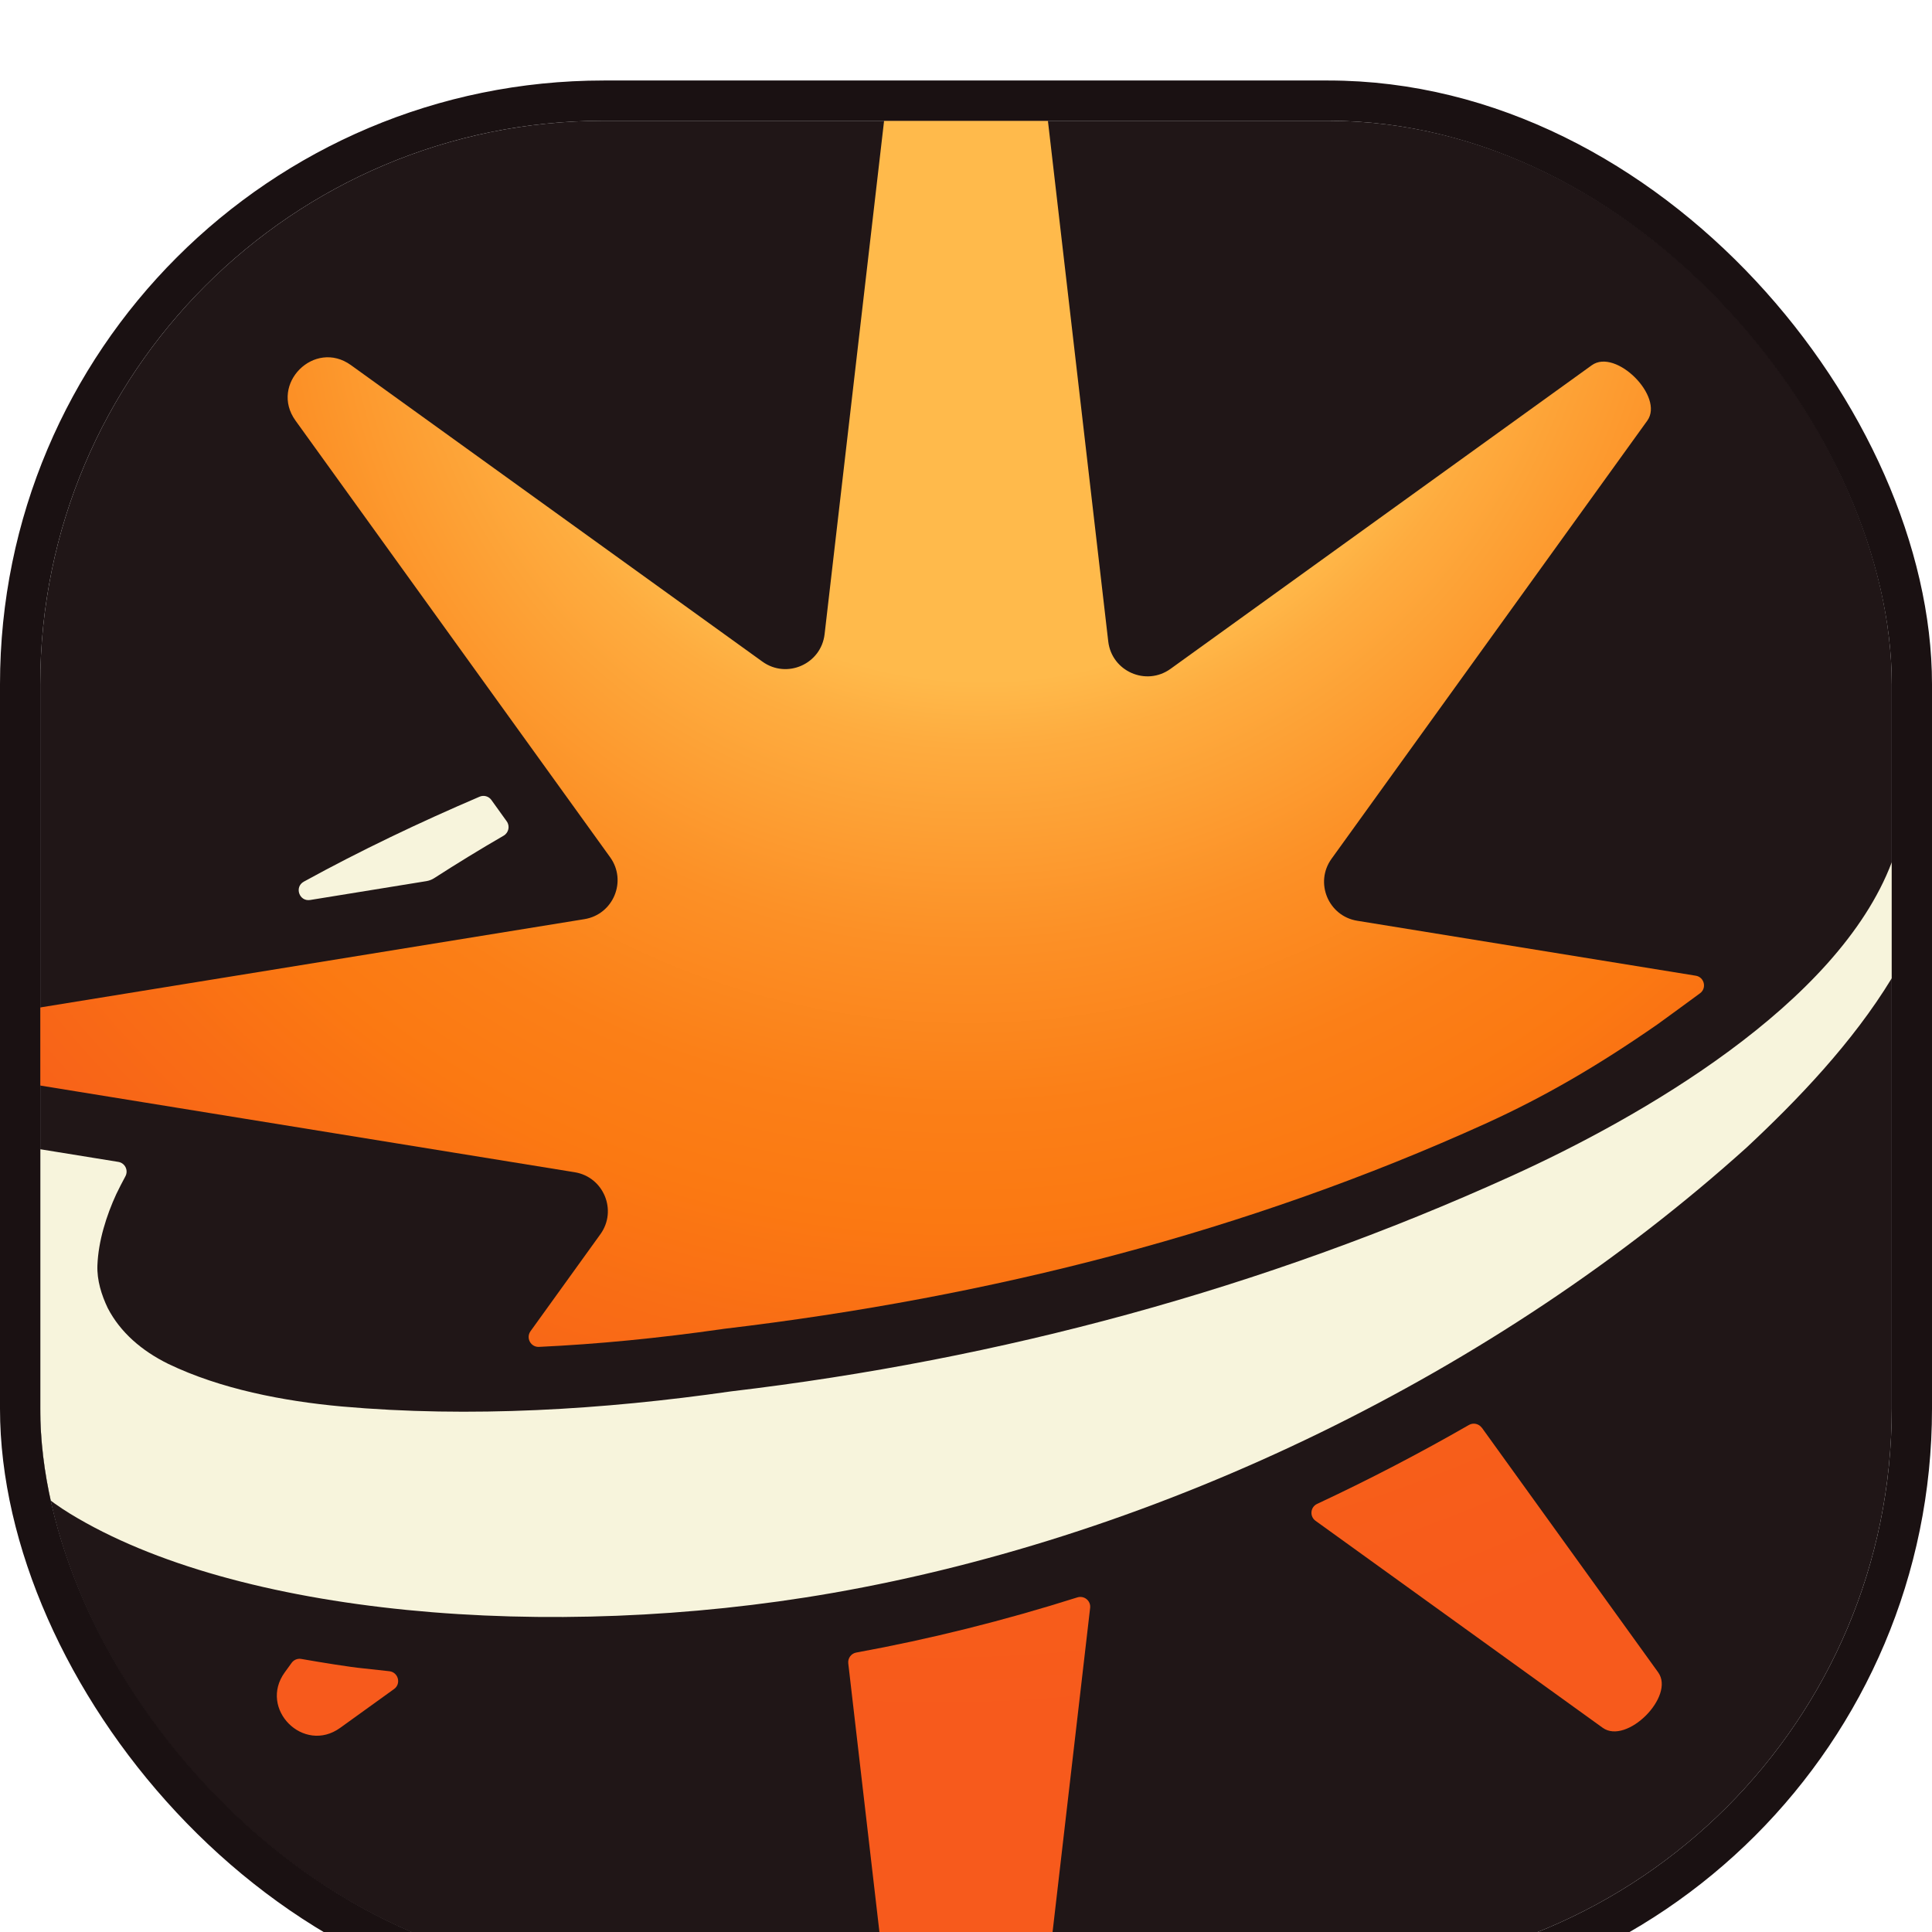 <svg width="48" height="48" viewBox="0 0 48 48" fill="none" xmlns="http://www.w3.org/2000/svg">
<g filter="url(#filter0_i_343_884)">
<g clip-path="url(#clip0_343_884)">
<path d="M47 1H1V47H47V1Z" fill="#201617"/>
<path d="M42.235 22.679C41.808 22.994 41.235 23.41 41.168 23.458C39.701 24.475 38.383 25.246 36.905 25.917C31.007 28.592 24.64 30.227 17.98 31.015L17.941 31.021C16.364 31.247 14.844 31.395 13.391 31.463C13.186 31.473 13.062 31.241 13.18 31.074L14.917 28.663C15.342 28.073 14.997 27.241 14.279 27.124L1.036 24.976C1.025 24.976 1.012 24.972 1 24.968V23.032C1.012 23.03 1.023 23.026 1.036 23.024L14.52 20.836C15.239 20.719 15.584 19.887 15.158 19.297L7.342 8.45C6.687 7.542 7.812 6.417 8.72 7.072L18.942 14.438C19.548 14.875 20.401 14.499 20.487 13.755L21.965 1H26.035L27.534 13.936C27.621 14.679 28.474 15.055 29.081 14.618L39.548 7.074C40.144 6.645 41.355 7.856 40.926 8.452L33.081 19.337C32.656 19.927 33.001 20.759 33.719 20.876L42.13 22.241C42.344 22.275 42.411 22.551 42.235 22.679ZM9.673 39.521C9.374 39.489 9.09 39.456 9.025 39.45C8.707 39.42 8 39.306 7.486 39.216C7.394 39.199 7.3 39.237 7.245 39.314L7.074 39.55C6.418 40.458 7.543 41.584 8.452 40.928L9.79 39.964C9.972 39.834 9.897 39.546 9.673 39.521ZM26.766 37.687C24.949 38.262 23.111 38.722 21.274 39.057C21.148 39.08 21.06 39.197 21.075 39.326L21.965 47H26.035L27.084 37.948C27.105 37.771 26.936 37.633 26.766 37.687ZM36.815 33.472C36.742 33.371 36.602 33.34 36.495 33.403C35.268 34.108 34.007 34.764 32.723 35.364C32.554 35.443 32.533 35.674 32.684 35.784L39.818 40.926C40.414 41.355 41.626 40.144 41.196 39.548L36.817 33.472H36.815Z" fill="url(#paint0_radial_343_884)"/>
<path d="M47 19.421V22.304C46.028 23.904 44.654 25.334 43.395 26.509C37.194 32.096 28.878 36.146 20.677 37.578C13.642 38.806 5.865 38.133 1.734 35.603C1.479 35.446 1.234 35.272 1.002 35.082V26.553L2.94 26.867C3.106 26.894 3.197 27.078 3.114 27.228C3.036 27.371 2.961 27.519 2.89 27.665C2.767 27.931 2.656 28.222 2.572 28.523C2.487 28.824 2.432 29.135 2.42 29.439C2.407 29.811 2.522 30.174 2.677 30.499C2.99 31.103 3.522 31.561 4.18 31.885C5.479 32.51 7.041 32.811 8.485 32.943C11.682 33.227 14.986 33.024 18.164 32.568C24.857 31.776 31.379 30.018 37.551 27.218C40.734 25.775 45.66 22.963 47 19.423V19.421ZM7.706 20.36L10.597 19.891C10.664 19.879 10.727 19.856 10.783 19.82C11.358 19.45 11.937 19.095 12.513 18.762C12.638 18.689 12.674 18.524 12.59 18.407L12.209 17.876C12.142 17.782 12.019 17.748 11.914 17.794C10.428 18.43 8.95 19.134 7.549 19.904C7.308 20.036 7.434 20.404 7.706 20.36Z" fill="#F7F4DC"/>
</g>
<rect x="0.5" y="0.5" width="47" height="47" rx="14.5" stroke="#1A1112"/>
</g>
<defs>
<filter id="filter0_i_343_884" x="0" y="0" width="48" height="48" filterUnits="userSpaceOnUse" color-interpolation-filters="sRGB">
<feFlood flood-opacity="0" result="BackgroundImageFix"/>
<feBlend mode="normal" in="SourceGraphic" in2="BackgroundImageFix" result="shape"/>
<feColorMatrix in="SourceAlpha" type="matrix" values="0 0 0 0 0 0 0 0 0 0 0 0 0 0 0 0 0 0 127 0" result="hardAlpha"/>
<feOffset dy="2"/>
<feComposite in2="hardAlpha" operator="arithmetic" k2="-1" k3="1"/>
<feColorMatrix type="matrix" values="0 0 0 0 1 0 0 0 0 1 0 0 0 0 1 0 0 0 0.32 0"/>
<feBlend mode="normal" in2="shape" result="effect1_innerShadow_343_884"/>
</filter>
<radialGradient id="paint0_radial_343_884" cx="0" cy="0" r="1" gradientUnits="userSpaceOnUse" gradientTransform="translate(24.86 2.879) rotate(31.927) scale(39.939 41.537)">
<stop offset="0.29" stop-color="#FFBA4B"/>
<stop offset="0.33" stop-color="#FEAC3F"/>
<stop offset="0.45" stop-color="#FC9026"/>
<stop offset="0.55" stop-color="#FB7F17"/>
<stop offset="0.62" stop-color="#FB7912"/>
<stop offset="0.7" stop-color="#F96D15"/>
<stop offset="0.82" stop-color="#F75E1A"/>
<stop offset="0.93" stop-color="#F75A1C"/>
</radialGradient>
<clipPath id="clip0_343_884">
<rect x="1" y="1" width="46" height="46" rx="14" fill="white"/>
</clipPath>
</defs>
</svg>
